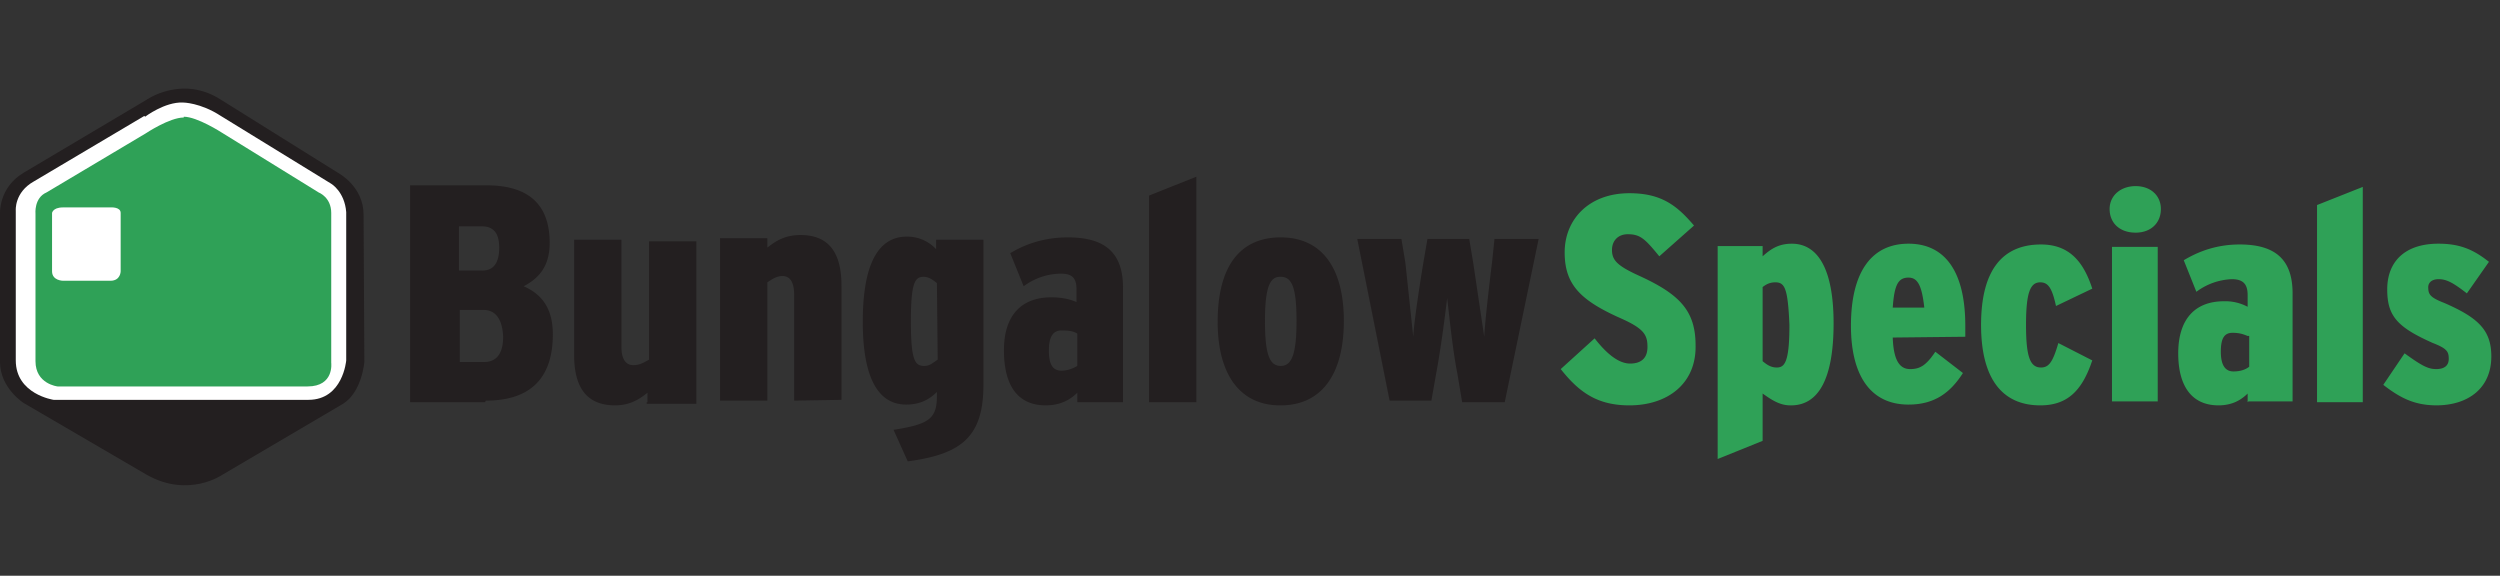 <svg xmlns="http://www.w3.org/2000/svg" width="317" height="73" viewBox="0 0 317 73">
    <rect x="0" y="0" width="317" height="73" fill="#333333" stroke="none"/>
    <g fill="none" fill-rule="evenodd">
        <path fill="#231F20" d="m46.1 27.1.1 18.8s-.3 3.8-2.7 5.3l-15.3 9s-4.3 3-9.6 0L3 51.1s-3-1.9-3-5.2V27.1s-.2-3.3 3-5.2l15.5-9.2s4.6-3.3 9.6 0L43 22s3.1 1.7 3.1 5.2z"/>
        <path fill="#FFF" d="M18.4 14.8s2.5-1.9 4.8-1.8c0 0 2.2 0 4.8 1.7l14 8.6s1.7 1 1.9 3.6v18.8s-.4 5-4.8 5H6.8S2 50 2 45.7v-19s-.2-2.3 2.3-3.7l14-8.3z"/>
        <path fill="#2FA157" d="M23.3 14.8c1.7 0 4.8 2 4.8 2l12.3 7.6S42 25 42 27v19s.4 3-3 3H7.3s-2.8-.3-2.8-3.2V27.1s-.2-2 1.4-2.7l12.6-7.5s3-2 4.8-2z"/>
        <path fill="#FFF" d="M8 26.3h6s1.3-.1 1.3.7v7.4s0 1.2-1.3 1.2H8s-1.4 0-1.4-1.2V27c0 .1 0-.7 1.4-.7z"/>
        <path fill="#231F20" d="M61.5 51H52V23.5h9.7c5.4 0 8 2.5 8 7.3 0 3-1.4 4.5-3.3 5.5 2.3 1 3.7 2.8 3.7 6.1 0 5.3-2.6 8.4-8.5 8.4zm-.4-22.3h-2.9v5.6h3c1.4 0 2.1-1 2.1-2.9 0-1.8-.7-2.7-2.2-2.7zm.2 10.6h-3v6.6h3.1c1.5 0 2.4-1 2.4-3.2-.1-2.3-1-3.4-2.5-3.4zM82.1 51v-1.2c-1 .8-2.2 1.6-4.1 1.6-3.4 0-5.2-2-5.2-6.4V30.4h6V44c0 1.6.6 2.3 1.5 2.3.8 0 1.3-.3 2-.7v-15h6v20.6H82V51zm18.6 0V37.4c0-1.6-.5-2.4-1.5-2.4-.7 0-1.3.4-1.9.8v15h-6V30.2h6v1.2c1-.8 2.2-1.6 4.2-1.6 3.4 0 5.2 2 5.2 6.4v14.5l-6 .1zm14.4 7.5-1.8-4c4.5-.7 5.5-1.4 5.5-4.3v-.5c-1 1-2.2 1.6-3.9 1.6-3.5 0-5.5-3.3-5.5-10.5 0-7.4 2-10.8 5.6-10.8a5 5 0 0 1 3.7 1.6v-1.2h6v18.4c0 6.6-2.8 8.8-9.6 9.7zm3.7-22.6c-.5-.4-1-.8-1.7-.8-1.1 0-1.6.8-1.6 5.6 0 5 .5 5.7 1.7 5.7.7 0 1.1-.4 1.7-.8l-.1-9.7zM136.6 51v-1.2c-1 1-2.3 1.6-4 1.6-3.4 0-5.3-2.3-5.3-7 0-4.5 2.3-6.7 6-6.7 1.5 0 2.5.3 3.2.6v-1.6c0-1.5-.6-2-2-2a8 8 0 0 0-4.7 1.6l-1.7-4.2c2-1.2 4.4-2 7.3-2 4.8 0 7 2 7 6.4V51h-5.8zm0-8.7c-.5-.3-1-.4-2-.4s-1.6.7-1.6 2.5c0 1.7.4 2.6 1.6 2.6.8 0 1.5-.3 2-.6v-4.1zm9.1 8.7V24.8l6-2.4V51h-6zm16.6.4c-4.9 0-7.9-3.7-7.9-10.6 0-7 2.8-10.7 8-10.7 5 0 8 3.6 8 10.6s-3 10.7-8 10.7zm0-16.3c-1.3 0-1.9 1.4-1.9 5.6 0 4.3.6 5.7 2 5.7s2-1.5 2-5.7c0-4.3-.6-5.6-2-5.6zM190.8 51h-5.4l-.6-3.6c-.6-3-1-7.1-1.3-9.6-.3 2.5-.8 6.4-1.4 9.6l-.6 3.4h-5.3l-4.1-20.5h5.6l.5 3 1 9.4c.1-2 .9-7.1 1.3-9.5l.5-2.9h5.3l.5 3 1.4 9.4c.1-2 .7-7.1 1-9.5l.3-2.9h5.6L190.8 51z"/>
        <path fill="#2FA157" d="M206.6 51.4c-4.1 0-6.4-1.7-8.7-4.6l4.3-3.9c1.7 2.2 3.2 3.2 4.5 3.2 1.3 0 2.2-.6 2.2-2.1s-.4-2.3-3.3-3.6c-5.2-2.3-7.2-4.3-7.2-8.4 0-4.2 3.1-7.5 8.2-7.5 4 0 6 1.5 8.2 4.1l-4.4 3.9c-1.8-2.2-2.4-2.8-4-2.8-1.2 0-2 .8-2 2 0 1.3.7 2 3.3 3.2 5.3 2.4 7.3 4.5 7.3 8.9.1 4.8-3.5 7.6-8.4 7.6zm20.4 0c-1.4 0-2.5-.8-3.5-1.5v6l-5.7 2.3v-27h5.7v1.3c1-.9 2-1.6 3.7-1.6 3.3 0 5.3 3.2 5.3 10.1 0 7.2-2 10.4-5.4 10.4zm-1.9-15.6c-.6 0-1.1.2-1.6.6v9.4c.5.4 1 .8 1.8.8 1 0 1.6-.7 1.6-5.4-.2-4.7-.6-5.4-1.8-5.4zm14.9 7c.1 3.1 1 4 2.2 4 1.2 0 2-.4 3.2-2.2l3.5 2.7c-1.6 2.5-3.6 4-6.9 4-4.9 0-7.3-3.8-7.3-10 0-6.8 2.6-10.4 7.3-10.4 4.6 0 7.2 3.5 7.2 10.4v1.4l-9.2.1zm2-7.6c-1.3 0-1.8.9-2 3.8h4c-.3-2.7-.8-3.8-2-3.8zm16.7 16.2c-4.6 0-7.5-3.1-7.5-10.2 0-6.8 2.6-10.2 7.6-10.2 3.6 0 5.4 2.2 6.5 5.6l-4.6 2.2c-.5-2.3-1-3-2-3-1.3 0-1.8 1.4-1.8 5.4s.5 5.4 1.9 5.4c1 0 1.5-.7 2.2-3.1l4.3 2.2c-1.3 3.9-3.2 5.7-6.6 5.7zm12.1-21.9c-2 0-3.3-1.2-3.3-3 0-1.7 1.4-2.9 3.3-2.9s3.2 1.2 3.2 2.9c0 1.8-1.3 3-3.2 3zm-3 21.4V31.3h5.8v19.6H268zm17.2.1v-1.1c-1 1-2.2 1.5-3.7 1.5-3.2 0-5.1-2.2-5.1-6.6 0-4.3 2.1-6.6 5.8-6.6a6 6 0 0 1 3 .7v-1.5c0-1.4-.6-2-2-2a8 8 0 0 0-4.5 1.6l-1.6-4c2-1.2 4.3-2 7.1-2 4.6 0 6.7 2 6.7 6.2v13.7h-5.6zm0-8.4c-.5-.2-1-.4-1.9-.4-1 0-1.5.6-1.5 2.4 0 1.6.5 2.5 1.6 2.5.8 0 1.5-.2 2-.6v-3.9h-.1zm8.8 8.4V26l5.8-2.3V51zm15.2.4c-2.8 0-4.6-.9-6.8-2.6l2.7-4c2.2 1.6 3 2 4 2s1.6-.4 1.6-1.3-.2-1.3-2-2c-4.5-2-5.8-3.4-5.8-6.8 0-3.5 2.2-5.8 6.5-5.8 2.8 0 4.5.8 6.4 2.3l-2.8 4c-1.8-1.4-2.6-1.8-3.6-1.8-.9 0-1.3.5-1.3 1 0 .9.2 1.3 2 2 4.4 1.9 6 3.5 6 6.8 0 4-2.9 6.2-7 6.2z"/>
    </g>
</svg>
